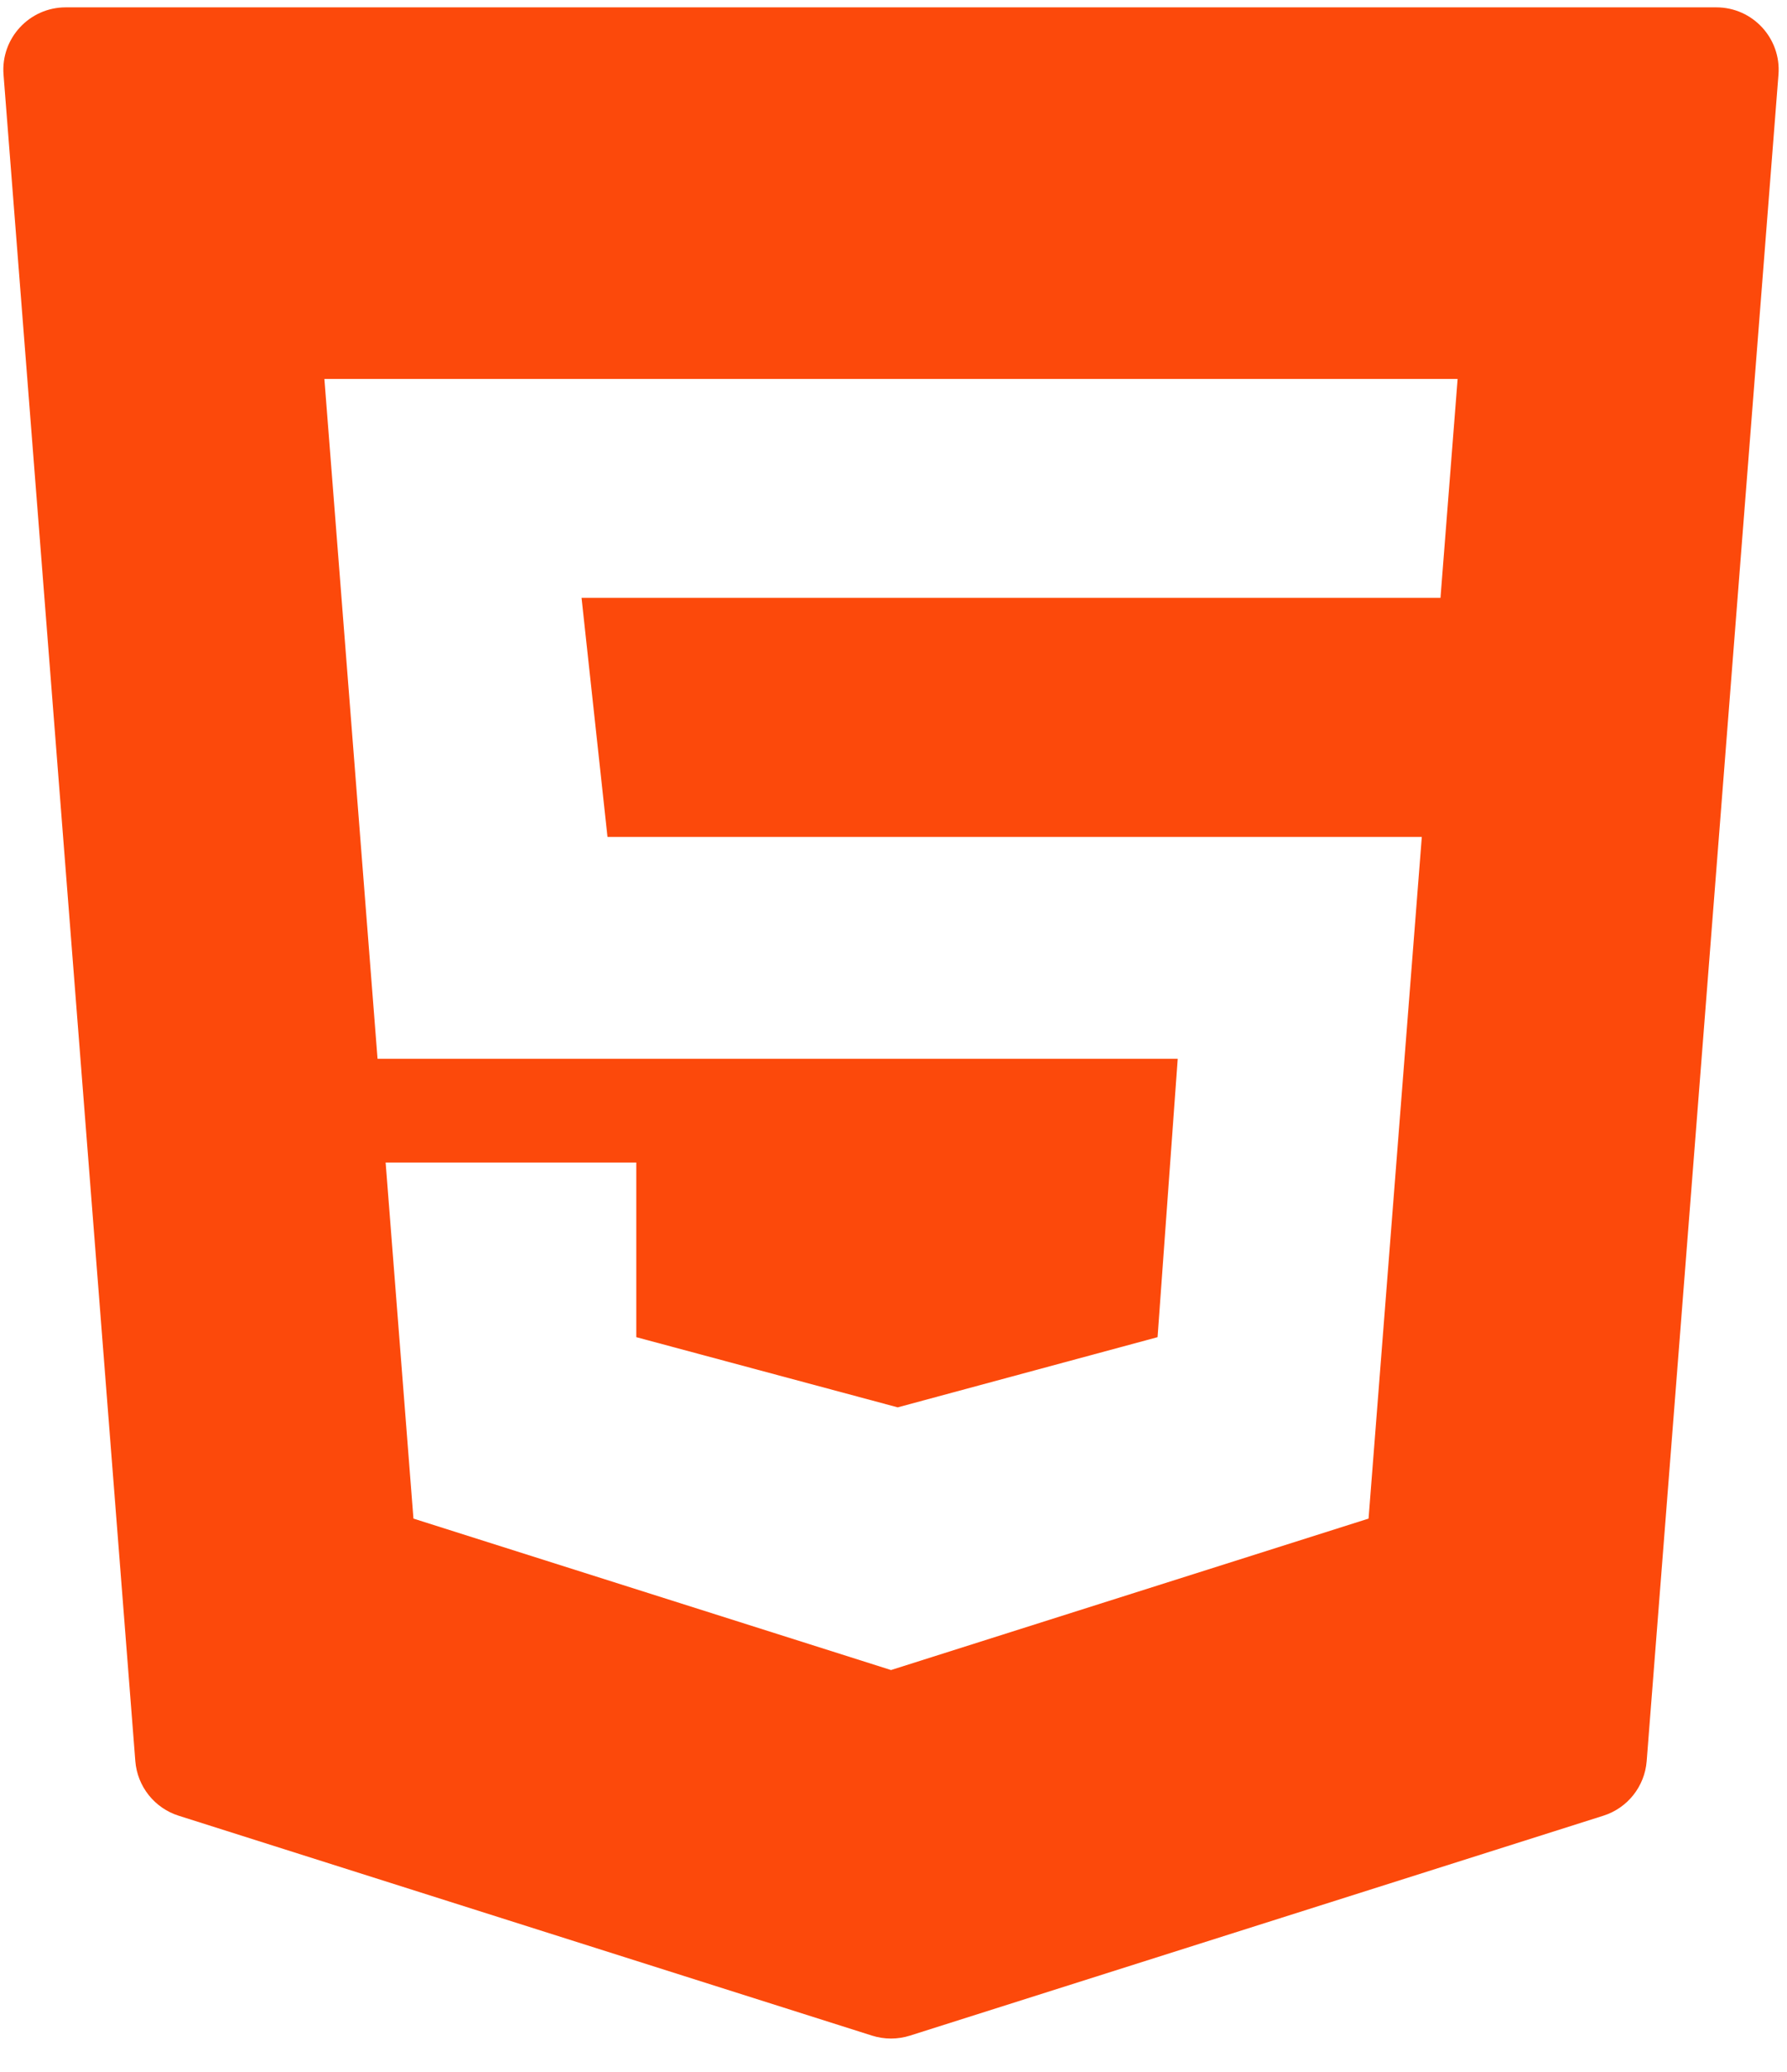 <svg width="44" height="51" viewBox="0 0 44 51" fill="none" xmlns="http://www.w3.org/2000/svg">
<path d="M0.087 1.837L3.332 43.352C3.381 43.975 3.803 44.507 4.399 44.696L21.474 50.11C21.776 50.205 22.101 50.205 22.403 50.11L39.478 44.696C40.075 44.507 40.496 43.975 40.545 43.352L43.79 1.837C43.86 0.944 43.155 0.181 42.26 0.181H1.618C0.723 0.181 0.017 0.944 0.087 1.837ZM35.468 14.717H14.319L14.958 20.603H35.008L33.697 37.382L21.939 41.11L10.18 37.382L9.495 28.616H15.667V32.916L22.104 34.644L28.502 32.916L28.998 26.063H9.296L7.987 9.328H35.89L35.468 14.717Z" fill="#FC490B"/>
</svg>

